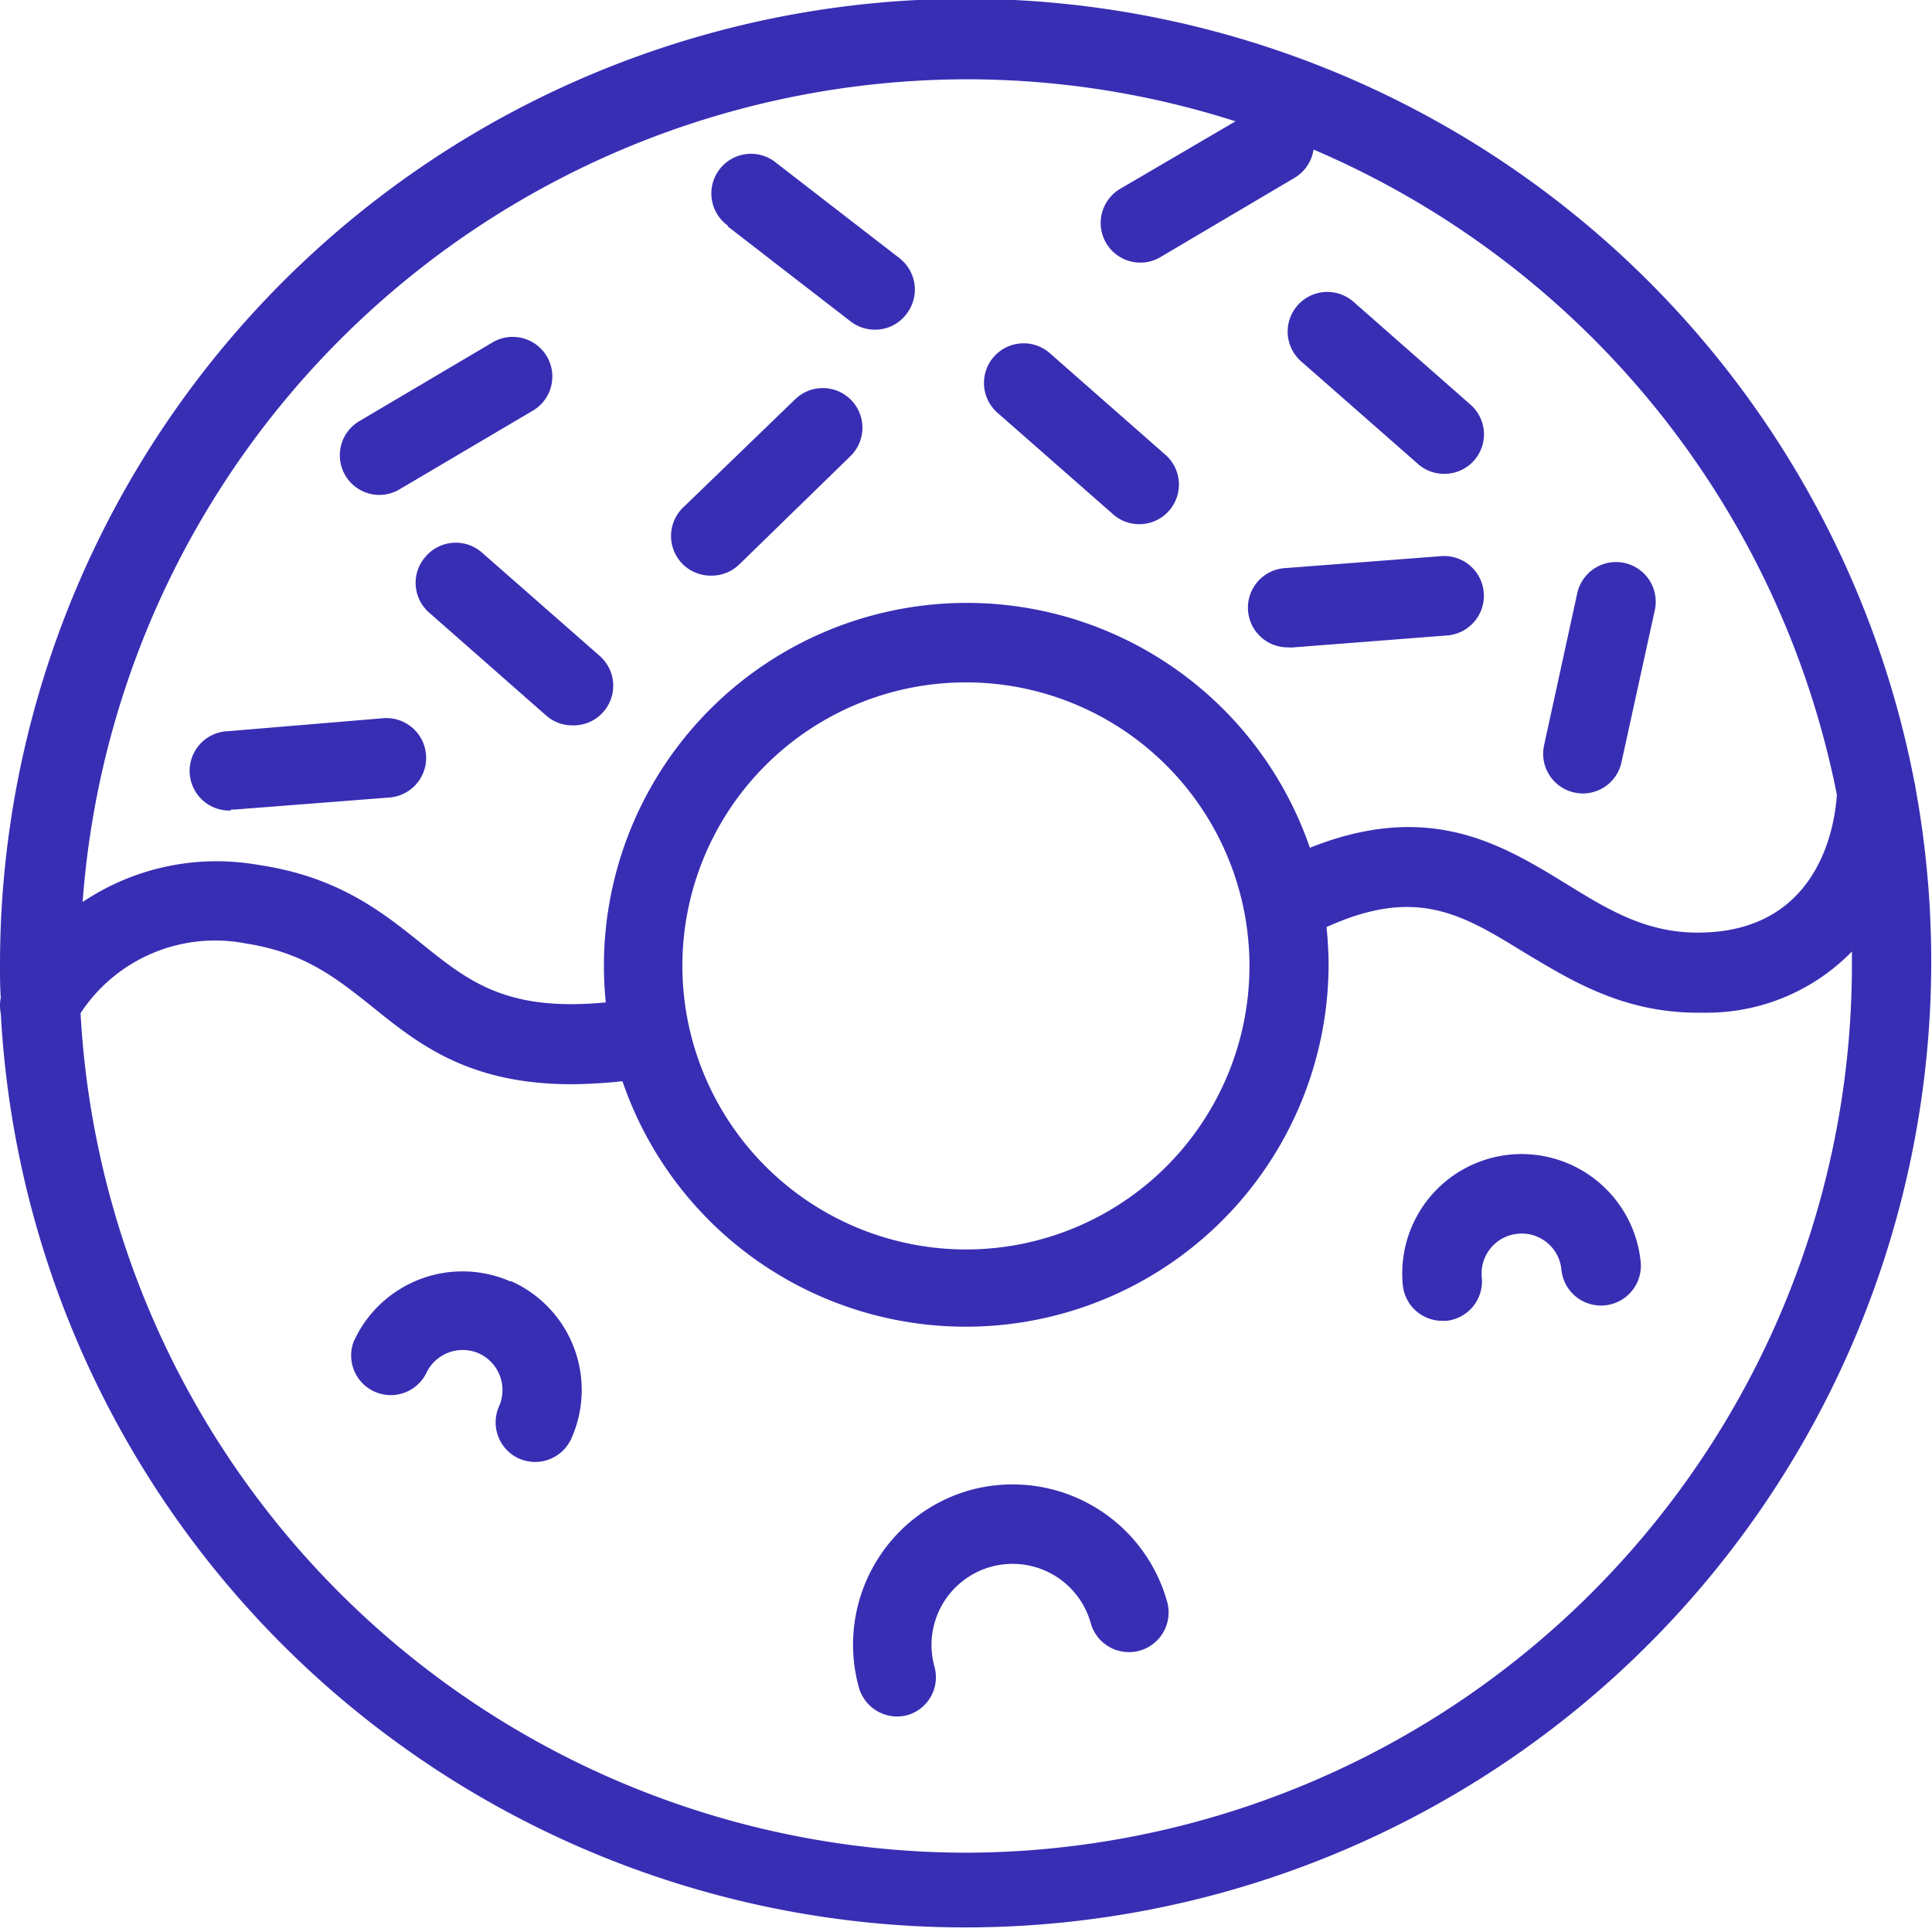 <svg id="Layer_1" data-name="Layer 1" xmlns="http://www.w3.org/2000/svg" viewBox="0 0 121.83 121.83"><defs><style>.cls-1{fill:#382EB4;}</style></defs><path class="cls-1" d="M145,58.52a1.65,1.65,0,0,0-.06-.32A60.91,60.91,0,0,0,24.22,69.8c0,.67,0,1.32.05,2a2.53,2.53,0,0,0,0,1A60.91,60.91,0,1,0,145,58.52ZM85.13,13.89a55.63,55.63,0,0,1,17,2.65l-7.26,4.25a2.5,2.5,0,0,0,1.27,4.66,2.43,2.43,0,0,0,1.26-.35l8.46-5a2.5,2.5,0,0,0,1.19-1.78,56.12,56.12,0,0,1,33,40.68c-.1,1.64-.93,8.41-8.29,8.69-3.53.15-6-1.35-8.8-3.08-4.06-2.49-8.63-5.26-16.14-2.26a22.88,22.88,0,0,0-44.4,9.75c-6.24.6-8.63-1.31-11.57-3.67-2.48-2-5.29-4.26-10.34-5a15.17,15.17,0,0,0-11.08,2.34A56,56,0,0,1,85.13,13.89ZM67.25,69.8A17.88,17.88,0,1,1,85.13,87.68,17.9,17.9,0,0,1,67.25,69.8Zm17.88,55.92A56,56,0,0,1,29.3,72.78a10.15,10.15,0,0,1,10.4-4.4c3.72.58,5.69,2.16,8,4,2.87,2.32,6.06,4.88,12.56,4.88a31.37,31.37,0,0,0,3.21-.19A22.88,22.88,0,0,0,108,69.8c0-.83-.05-1.65-.13-2.45,5.66-2.57,8.54-.81,12.42,1.57,3,1.8,6.26,3.83,11,3.83h.63A12.78,12.78,0,0,0,141,68.89c0,.3,0,.61,0,.91A56,56,0,0,1,85.13,125.72Z" transform="translate(-24.22 -8.89)"/><path class="cls-1" d="M51.05,44a2.49,2.49,0,0,0,.23,3.52L58.65,54a2.46,2.46,0,0,0,1.64.63A2.5,2.5,0,0,0,62,50.22l-7.37-6.47A2.5,2.5,0,0,0,51.05,44Z" transform="translate(-24.22 -8.89)"/><path class="cls-1" d="M48.15,40.1a2.5,2.5,0,0,0,1.26-.35l8.47-5a2.5,2.5,0,0,0-2.53-4.31l-8.46,5a2.5,2.5,0,0,0,1.26,4.66Z" transform="translate(-24.22 -8.89)"/><path class="cls-1" d="M38.78,59.94H39l9.78-.76a2.5,2.5,0,1,0-.39-5L38.58,55a2.5,2.5,0,0,0,.2,5Z" transform="translate(-24.22 -8.89)"/><path class="cls-1" d="M94.49,41.39a2.5,2.5,0,0,0,3.29-3.76l-7.36-6.47a2.5,2.5,0,1,0-3.3,3.76Z" transform="translate(-24.22 -8.89)"/><path class="cls-1" d="M70.1,23.16l7.76,6a2.52,2.52,0,0,0,1.53.52,2.48,2.48,0,0,0,2-1,2.51,2.51,0,0,0-.45-3.51l-7.76-6a2.5,2.5,0,1,0-3.06,3.95Z" transform="translate(-24.22 -8.89)"/><path class="cls-1" d="M69.09,45.19a2.51,2.51,0,0,0,1.74-.7l7-6.82a2.5,2.5,0,1,0-3.48-3.59l-7.05,6.81a2.5,2.5,0,0,0,1.74,4.3Z" transform="translate(-24.22 -8.89)"/><path class="cls-1" d="M113.64,38.15a2.46,2.46,0,0,0,1.65.62,2.49,2.49,0,0,0,1.65-4.37l-7.37-6.48a2.5,2.5,0,1,0-3.3,3.76Z" transform="translate(-24.22 -8.89)"/><path class="cls-1" d="M123.47,58.86a2.49,2.49,0,0,0,3-1.91l2.1-9.58a2.5,2.5,0,0,0-4.89-1.07l-2.09,9.58A2.5,2.5,0,0,0,123.47,58.86Z" transform="translate(-24.22 -8.89)"/><path class="cls-1" d="M105.51,49.72h.19l9.78-.76a2.5,2.5,0,1,0-.39-5l-9.77.75a2.5,2.5,0,0,0,.19,5Z" transform="translate(-24.22 -8.89)"/><path class="cls-1" d="M56.44,89.71a7.53,7.53,0,0,0-9.93,3.81,2.5,2.5,0,0,0,4.57,2,2.54,2.54,0,0,1,3.33-1.29,2.54,2.54,0,0,1,1.28,3.34,2.5,2.5,0,0,0,1.27,3.3,2.58,2.58,0,0,0,1,.21,2.51,2.51,0,0,0,2.29-1.48,7.51,7.51,0,0,0-3.82-9.93Z" transform="translate(-24.22 -8.89)"/><path class="cls-1" d="M119.43,81.7a7.53,7.53,0,0,0-6.75,8.23,2.5,2.5,0,0,0,2.49,2.25h.25a2.5,2.5,0,0,0,2.24-2.73,2.52,2.52,0,0,1,2.26-2.76,2.51,2.51,0,0,1,2.76,2.26,2.5,2.5,0,0,0,5-.49A7.55,7.55,0,0,0,119.43,81.7Z" transform="translate(-24.22 -8.89)"/><path class="cls-1" d="M85.38,102.86a10.12,10.12,0,0,0-7,12.44,2.51,2.51,0,0,0,2.41,1.83,2.57,2.57,0,0,0,.67-.09A2.49,2.49,0,0,0,83.15,114,5.11,5.11,0,1,1,93,111.24a2.5,2.5,0,1,0,4.82-1.34A10.12,10.12,0,0,0,85.38,102.86Z" transform="translate(-24.22 -8.89)"/></svg>
